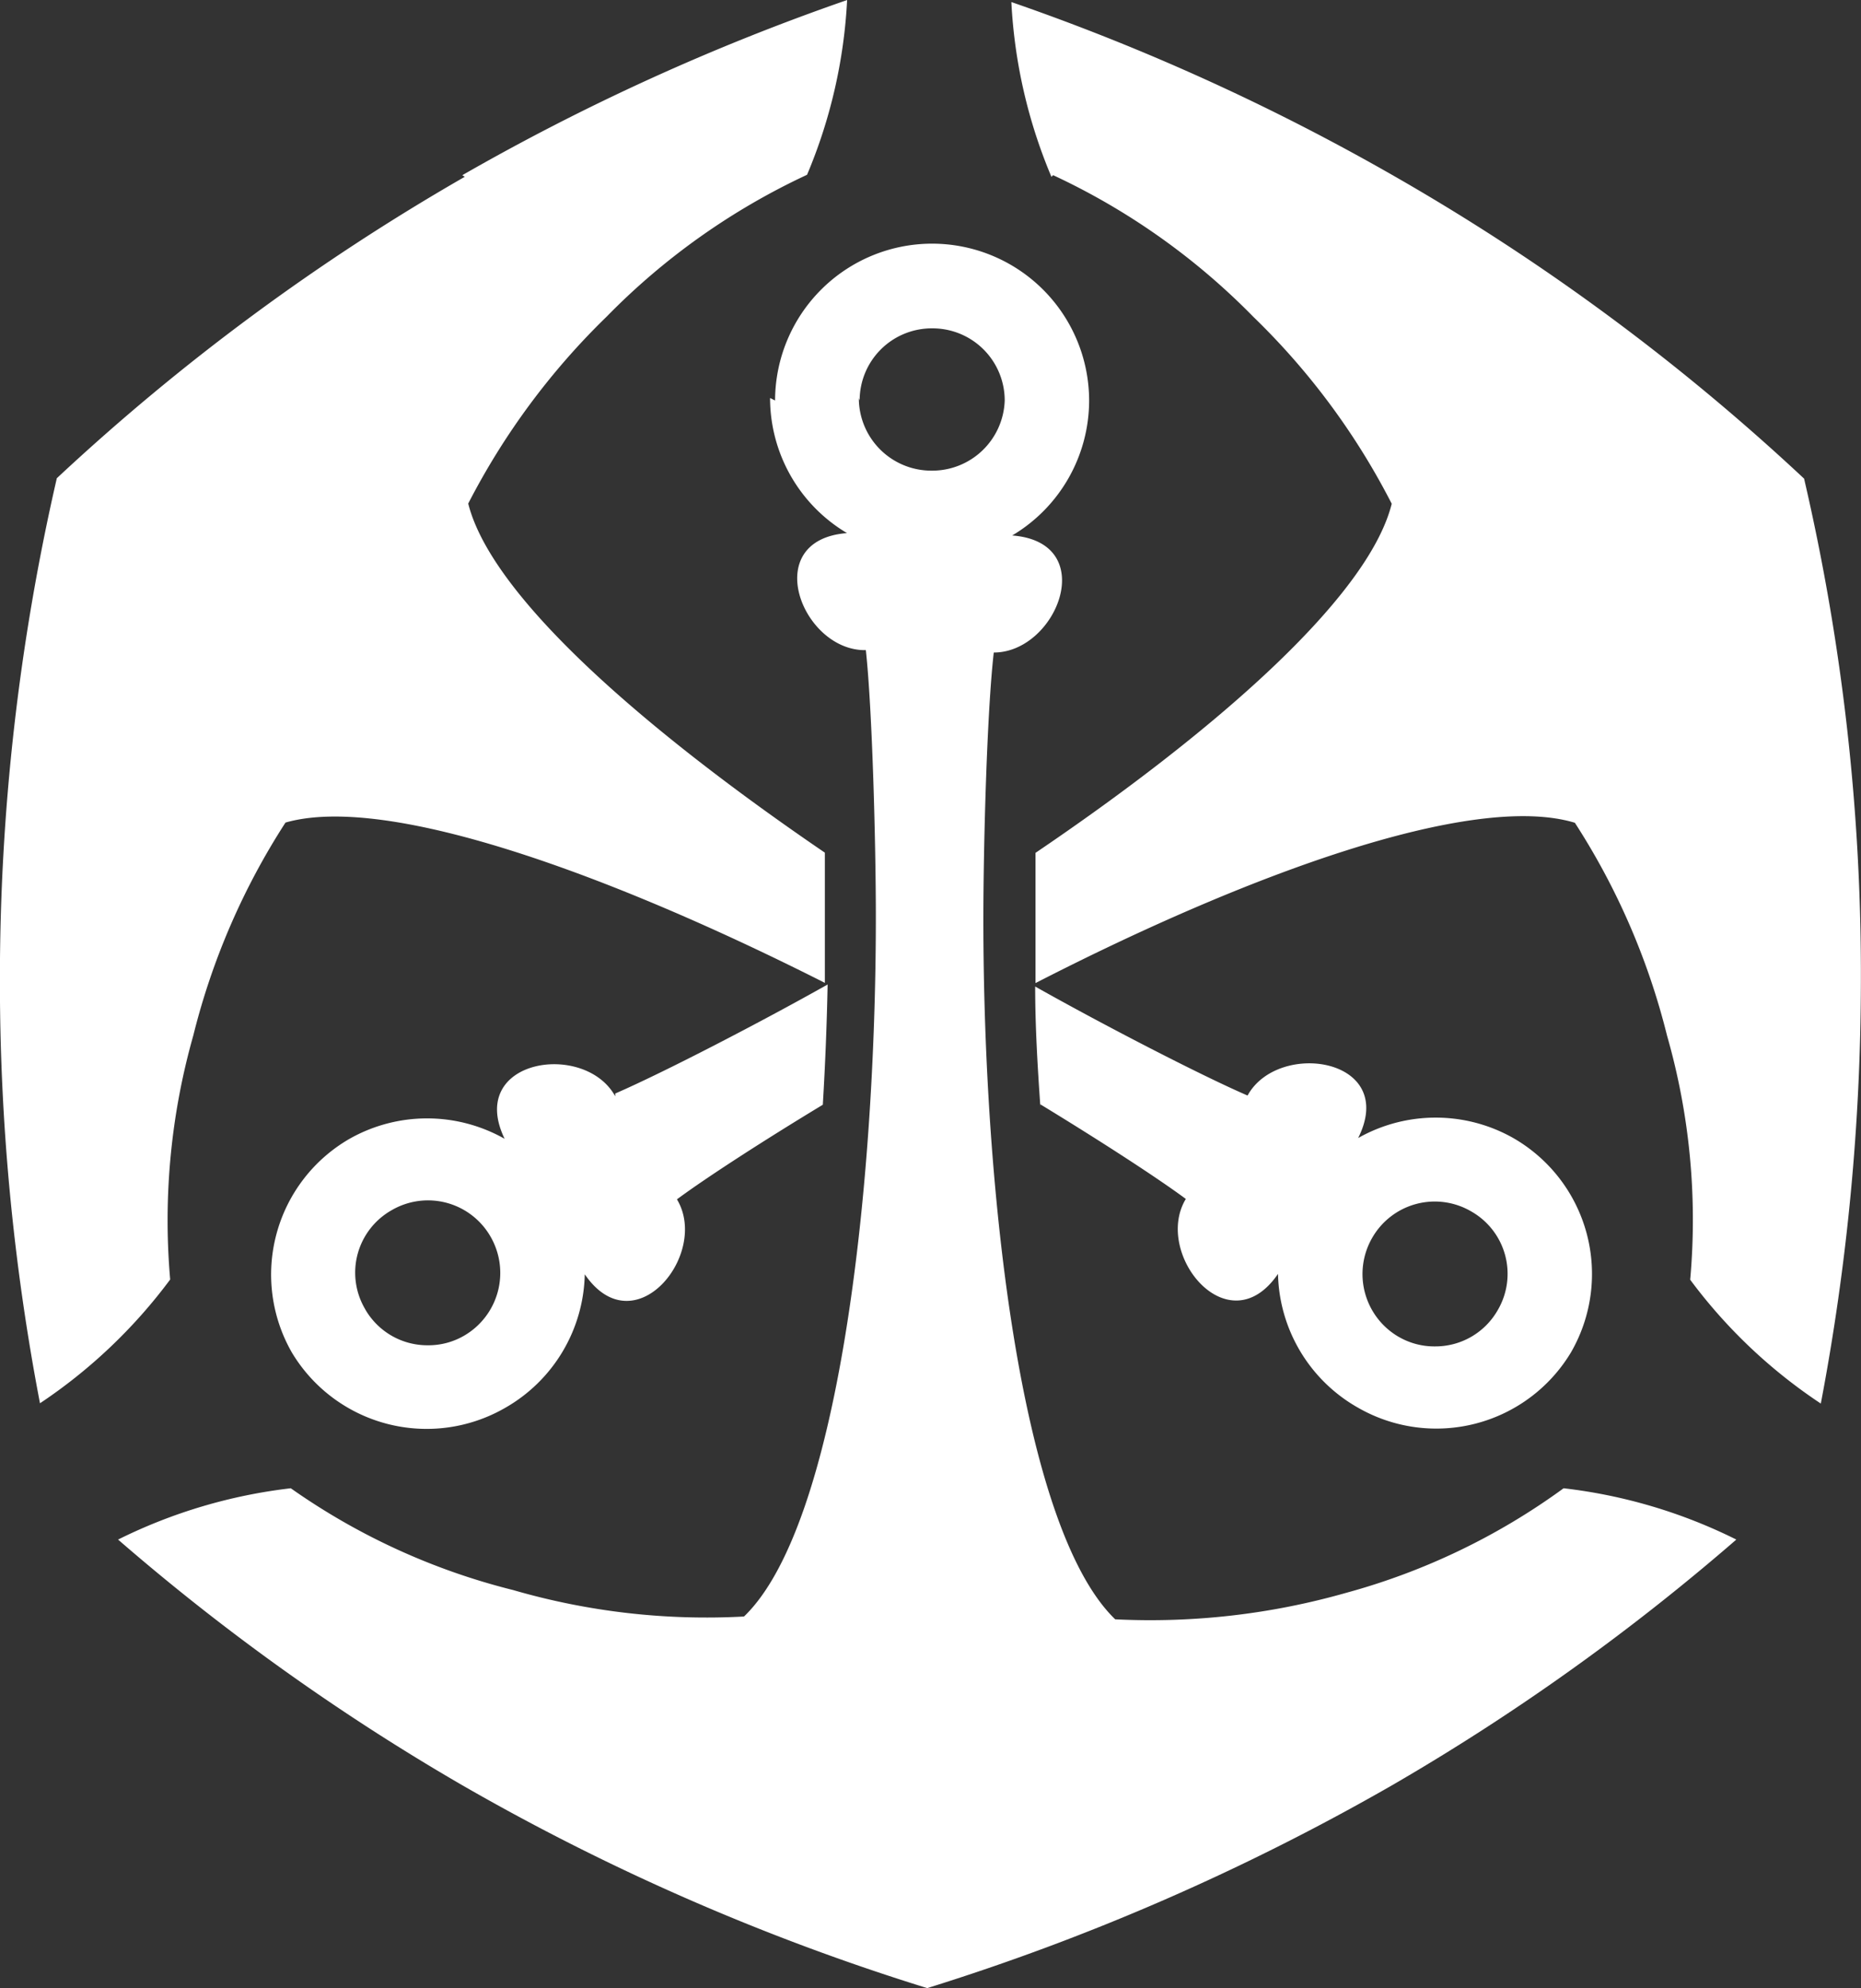<svg xmlns="http://www.w3.org/2000/svg" width="64.324" height="68.701" viewBox="0 0 64.324 68.701">
  <rect x="0" y="0" width="64.324" height="68.701" fill="#333333" stroke="none"/>
  <path id="Path_10344" data-name="Path 10344" d="M-43.19,378.313a23.657,23.657,0,0,1,6.925,4.9,24.516,24.516,0,0,1,4.779,6.455c-.817,3.269-6.219,7.937-12.313,12.064v4.5c7.23-3.712,15.07-6.621,18.643-5.54a24.337,24.337,0,0,1,3.186,7.355,23.131,23.131,0,0,1,.8,8.435,18.007,18.007,0,0,0,4.515,4.28,78.4,78.4,0,0,0,1.385-14.557A75.584,75.584,0,0,0-17.233,388.8a75.906,75.906,0,0,0-14.1-10.416,77.654,77.654,0,0,0-13.3-6.053,17.826,17.826,0,0,0,1.385,6.039m-20.278,0a76.361,76.361,0,0,0-14.1,10.416,77.135,77.135,0,0,0-1.967,17.411,77.211,77.211,0,0,0,1.385,14.555,18.131,18.131,0,0,0,4.5-4.277,23.435,23.435,0,0,1,.8-8.435,24.336,24.336,0,0,1,3.186-7.355c3.574-1.025,11.413,1.884,18.643,5.54v-4.5c-6.094-4.155-11.51-8.8-12.327-12.064A24.835,24.835,0,0,1-58.62,383.2a23.657,23.657,0,0,1,6.925-4.9,17.826,17.826,0,0,0,1.385-6.039,78.13,78.13,0,0,0-13.3,6.053m10.637,7.7a5.43,5.43,0,0,0,2.659,4.668c-3.047.236-1.551,4.086.651,4.044.222,2.022.346,6.662.346,9.225,0,9.46-1.3,21.039-4.557,24.17a23.964,23.964,0,0,1-7.978-.914,23.008,23.008,0,0,1-7.687-3.518,18.09,18.09,0,0,0-5.97,1.773,77.357,77.357,0,0,0,11.9,8.491,79.161,79.161,0,0,0,16.067,7.009,80.185,80.185,0,0,0,16.067-7.009,77.359,77.359,0,0,0,11.9-8.491,18.007,18.007,0,0,0-5.97-1.773,23.02,23.02,0,0,1-7.521,3.615,24.709,24.709,0,0,1-7.978.914c-3.255-3.144-4.557-14.723-4.557-24.184,0-2.562.125-7.189.36-9.225,2.188,0,3.684-3.809.637-4.045a5.43,5.43,0,0,0,2.659-4.668,5.43,5.43,0,0,0-5.43-5.416A5.43,5.43,0,0,0-52.8,386.1m2.923,0a2.493,2.493,0,0,1,.735-1.768,2.493,2.493,0,0,1,1.772-.725,2.493,2.493,0,0,1,1.772.725,2.493,2.493,0,0,1,.735,1.768,2.507,2.507,0,0,1-2.535,2.424,2.507,2.507,0,0,1-2.507-2.507m6.274,24.405c1.911,1.164,3.961,2.479,5.028,3.269-1.136,1.884,1.468,5.1,3.186,2.59a5.443,5.443,0,0,0,2.77,4.626,5.43,5.43,0,0,0,7.355-1.911,5.416,5.416,0,0,0,.542-4.119,5.416,5.416,0,0,0-2.536-3.291,5.443,5.443,0,0,0-5.36,0c1.385-2.77-2.77-3.393-3.823-1.468-1.662-.72-5.056-2.479-7.341-3.767,0,1.385.083,2.77.18,4.155m12.383,7.95a2.507,2.507,0,0,1-.914-3.421,2.493,2.493,0,0,1,1.52-1.17,2.493,2.493,0,0,1,1.9.256,2.479,2.479,0,0,1,1.176,1.519,2.479,2.479,0,0,1-.261,1.9,2.479,2.479,0,0,1-2.161,1.247,2.451,2.451,0,0,1-1.26-.332m-27.078-8.31c-1.053-1.925-5.153-1.288-3.823,1.468a5.443,5.443,0,0,0-5.36,0,5.416,5.416,0,0,0-1.995,7.383,5.43,5.43,0,0,0,7.355,1.925,5.443,5.443,0,0,0,2.77-4.626c1.718,2.507,4.321-.706,3.186-2.59,1.067-.79,3.116-2.105,5.042-3.269q.125-2.078.166-4.155c-2.285,1.288-5.679,3.047-7.341,3.767m-8.643,7.452a2.479,2.479,0,0,1-.262-1.9,2.48,2.48,0,0,1,1.176-1.519,2.493,2.493,0,0,1,1.9-.256,2.493,2.493,0,0,1,1.52,1.17,2.507,2.507,0,0,1-.914,3.421,2.453,2.453,0,0,1-1.26.332,2.479,2.479,0,0,1-2.161-1.247" transform="translate(79.59 -372.26)" fill="#fff"/>
</svg>
